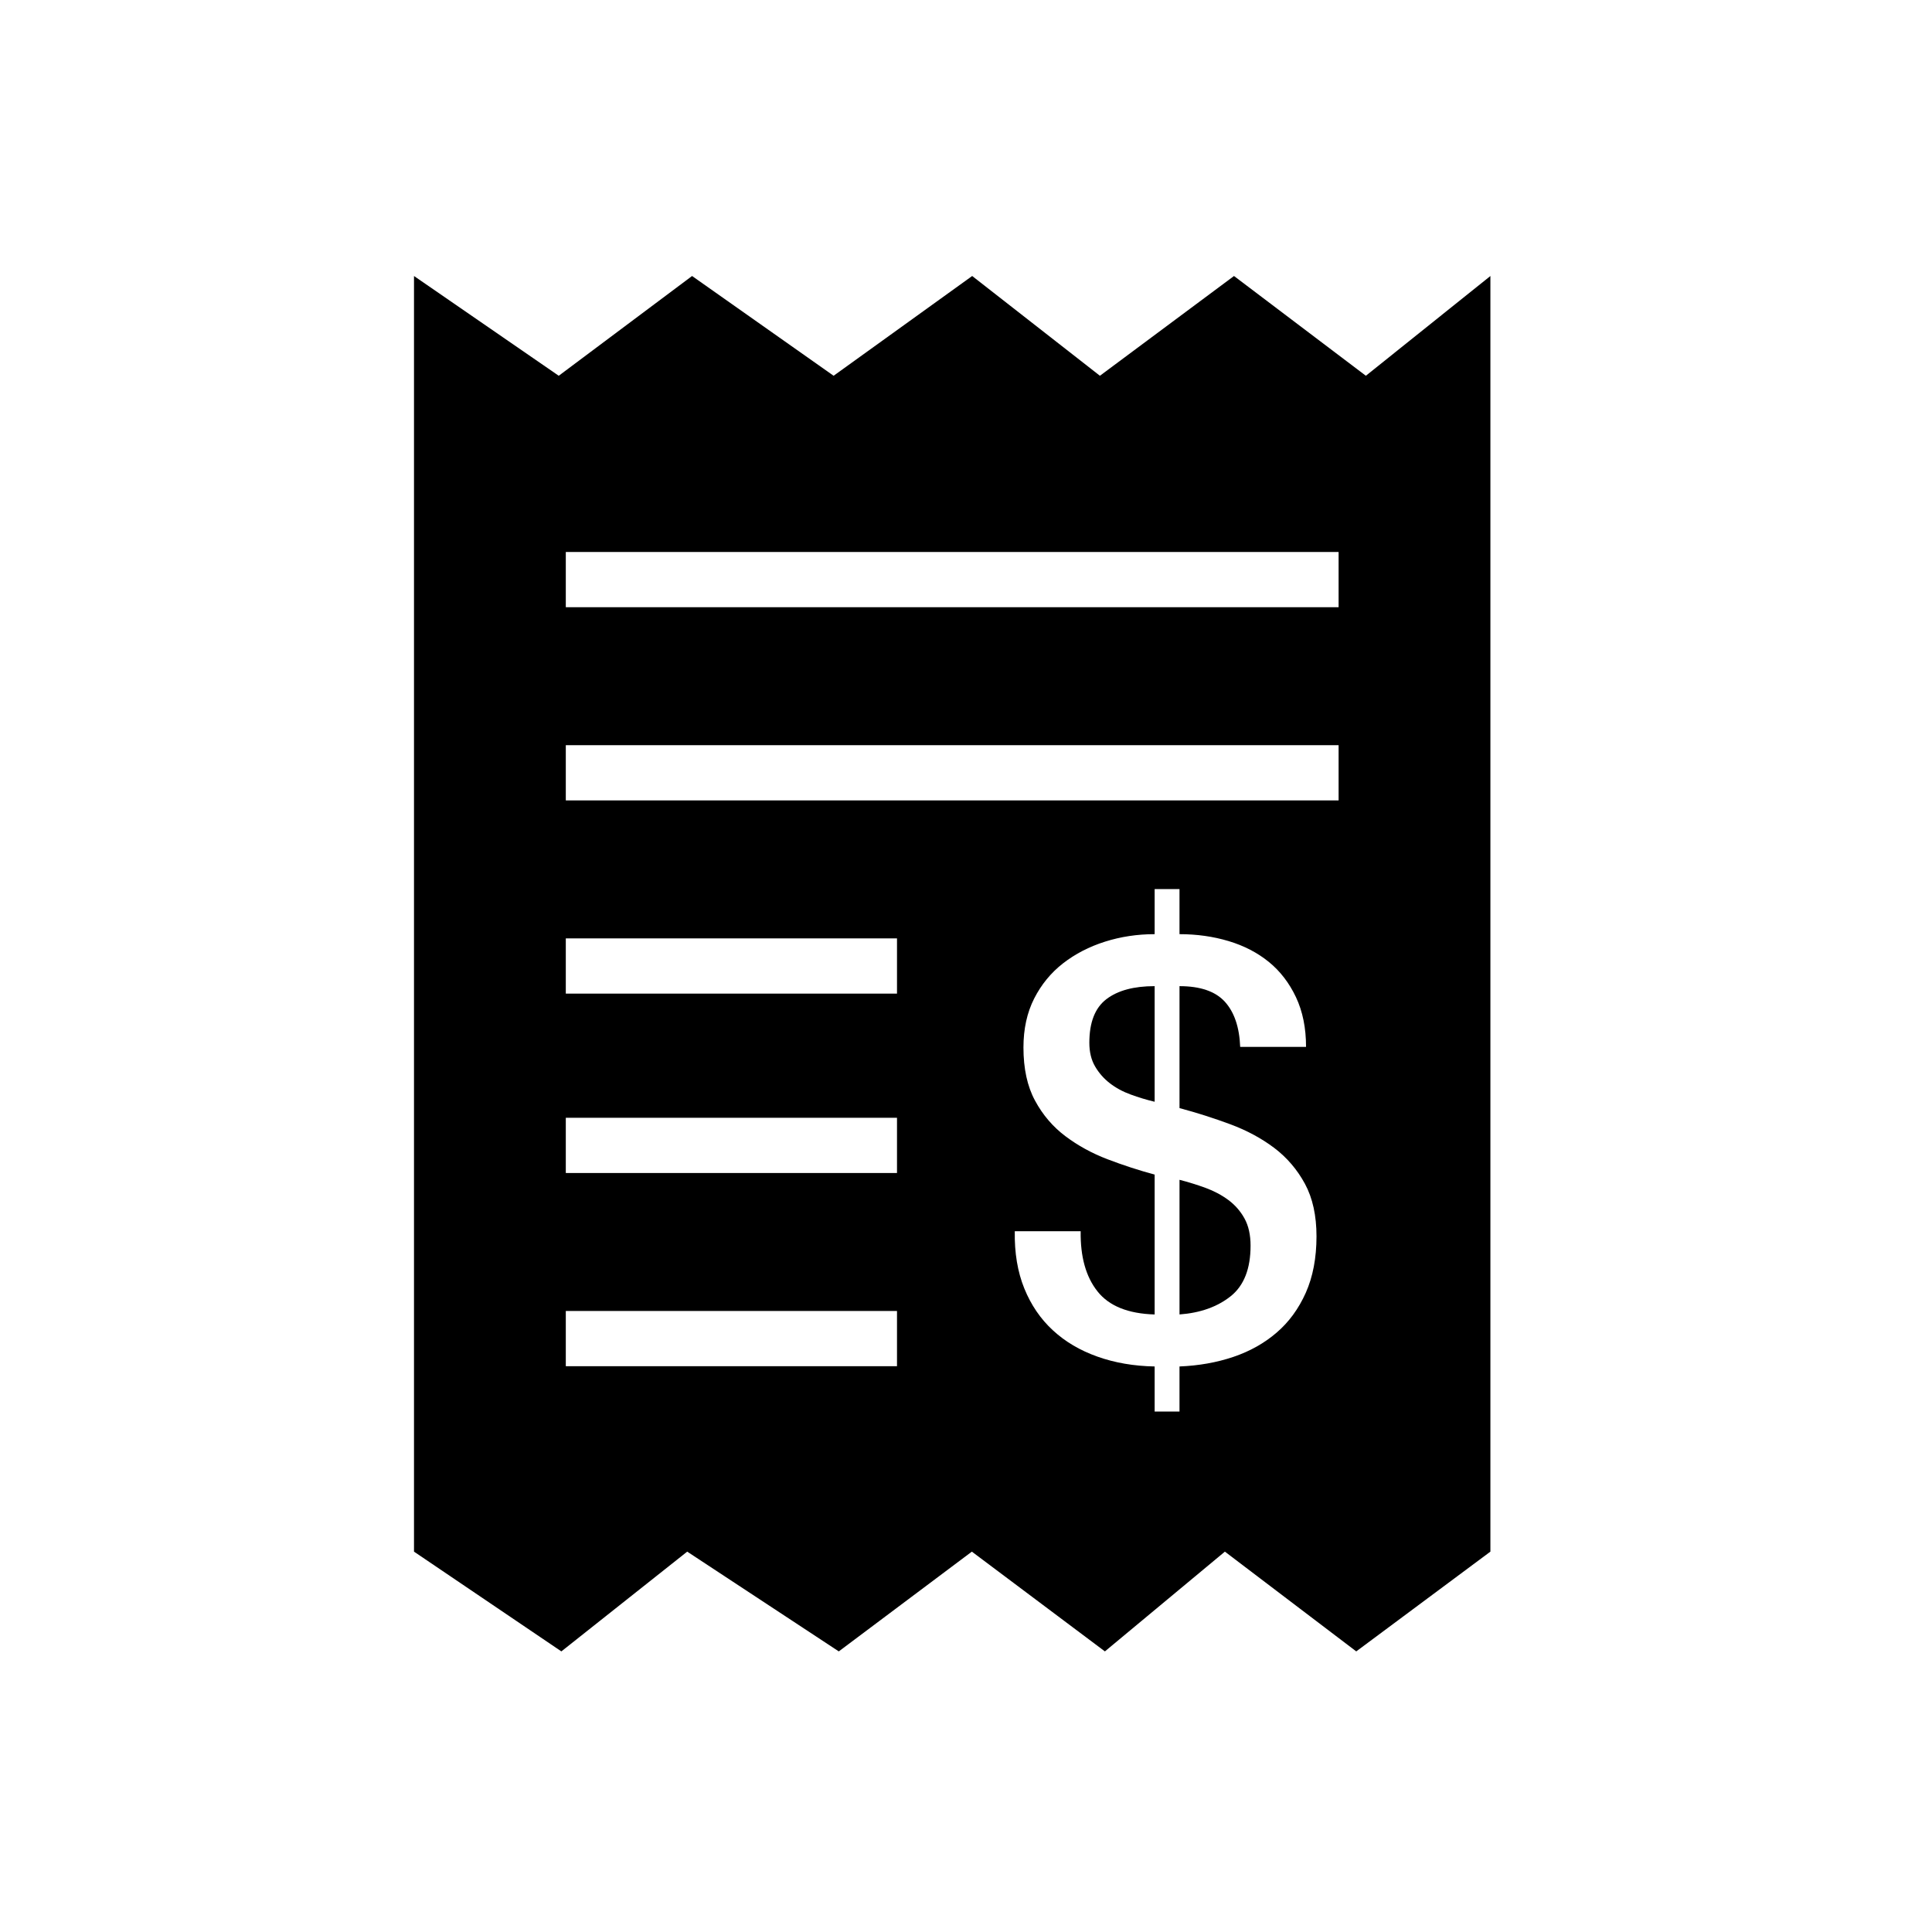 <svg xmlns="http://www.w3.org/2000/svg" xmlns:xlink="http://www.w3.org/1999/xlink" version="1.1" x="0px" y="0px" viewBox="-20 -20 140 140" xml:space="preserve" data-icon="true" fill="#000000"><g><path d="M78.976,7.229L69.42,0l-9.716,7.229L50.448,0L40.407,7.229L30.15,0l-9.661,7.229L10,0v92.437l10.679,7.229l9.119-7.229   l10.984,7.229l9.642-7.229l9.641,7.229l8.695-7.229l9.519,7.229L88,92.437V0L78.976,7.229z M45,79H21v-4h24V79z M45,65H21v-4h24V65   z M45,52H21v-4h24V52z M74.622,73.679c-0.518,1.16-1.222,2.123-2.115,2.889c-0.894,0.768-1.941,1.356-3.141,1.76   c-1.2,0.405-2.499,0.634-3.895,0.691v3.267h-1.801v-3.267c-1.509-0.028-2.89-0.266-4.145-0.713   c-1.258-0.446-2.334-1.08-3.226-1.904c-0.895-0.823-1.586-1.836-2.074-3.037c-0.487-1.201-0.718-2.582-0.69-4.145h4.775   c-0.028,1.843,0.376,3.295,1.215,4.354c0.837,1.062,2.218,1.62,4.145,1.677V65.114c-1.145-0.307-2.28-0.677-3.413-1.11   c-1.131-0.432-2.15-0.99-3.057-1.674c-0.908-0.683-1.642-1.543-2.198-2.575c-0.56-1.033-0.839-2.317-0.839-3.854   c0-1.341,0.259-2.521,0.774-3.538c0.518-1.02,1.216-1.871,2.095-2.556c0.881-0.684,1.892-1.207,3.037-1.57   c1.145-0.363,2.345-0.544,3.601-0.544v-3.267h1.801v3.267c1.257,0,2.443,0.167,3.56,0.502c1.116,0.335,2.086,0.838,2.911,1.507   c0.823,0.67,1.479,1.523,1.968,2.555c0.487,1.033,0.731,2.233,0.731,3.603h-4.772c-0.057-1.425-0.426-2.514-1.109-3.269   c-0.684-0.752-1.781-1.131-3.288-1.131v8.837c1.257,0.336,2.484,0.727,3.687,1.174c1.198,0.446,2.261,1.02,3.182,1.715   c0.921,0.7,1.661,1.566,2.221,2.599c0.558,1.032,0.837,2.303,0.837,3.81C75.397,71.161,75.137,72.521,74.622,73.679z M77,38H21v-4   h56V38z M77,24H21v-4h56V24z"></path><path d="M58.938,55.565c0,0.67,0.14,1.243,0.419,1.718c0.279,0.476,0.635,0.879,1.068,1.214c0.433,0.335,0.934,0.608,1.508,0.816   c0.57,0.21,1.15,0.385,1.737,0.524v-8.377c-1.509,0-2.673,0.314-3.497,0.943S58.938,54.086,58.938,55.565z"></path><path d="M69.012,66.957c-0.49-0.363-1.041-0.654-1.655-0.88c-0.614-0.224-1.243-0.418-1.885-0.584v9.757   c1.507-0.111,2.743-0.553,3.707-1.319c0.962-0.769,1.442-1.99,1.442-3.665c0-0.78-0.146-1.437-0.439-1.969   C69.891,67.767,69.499,67.32,69.012,66.957z"></path></g></svg>